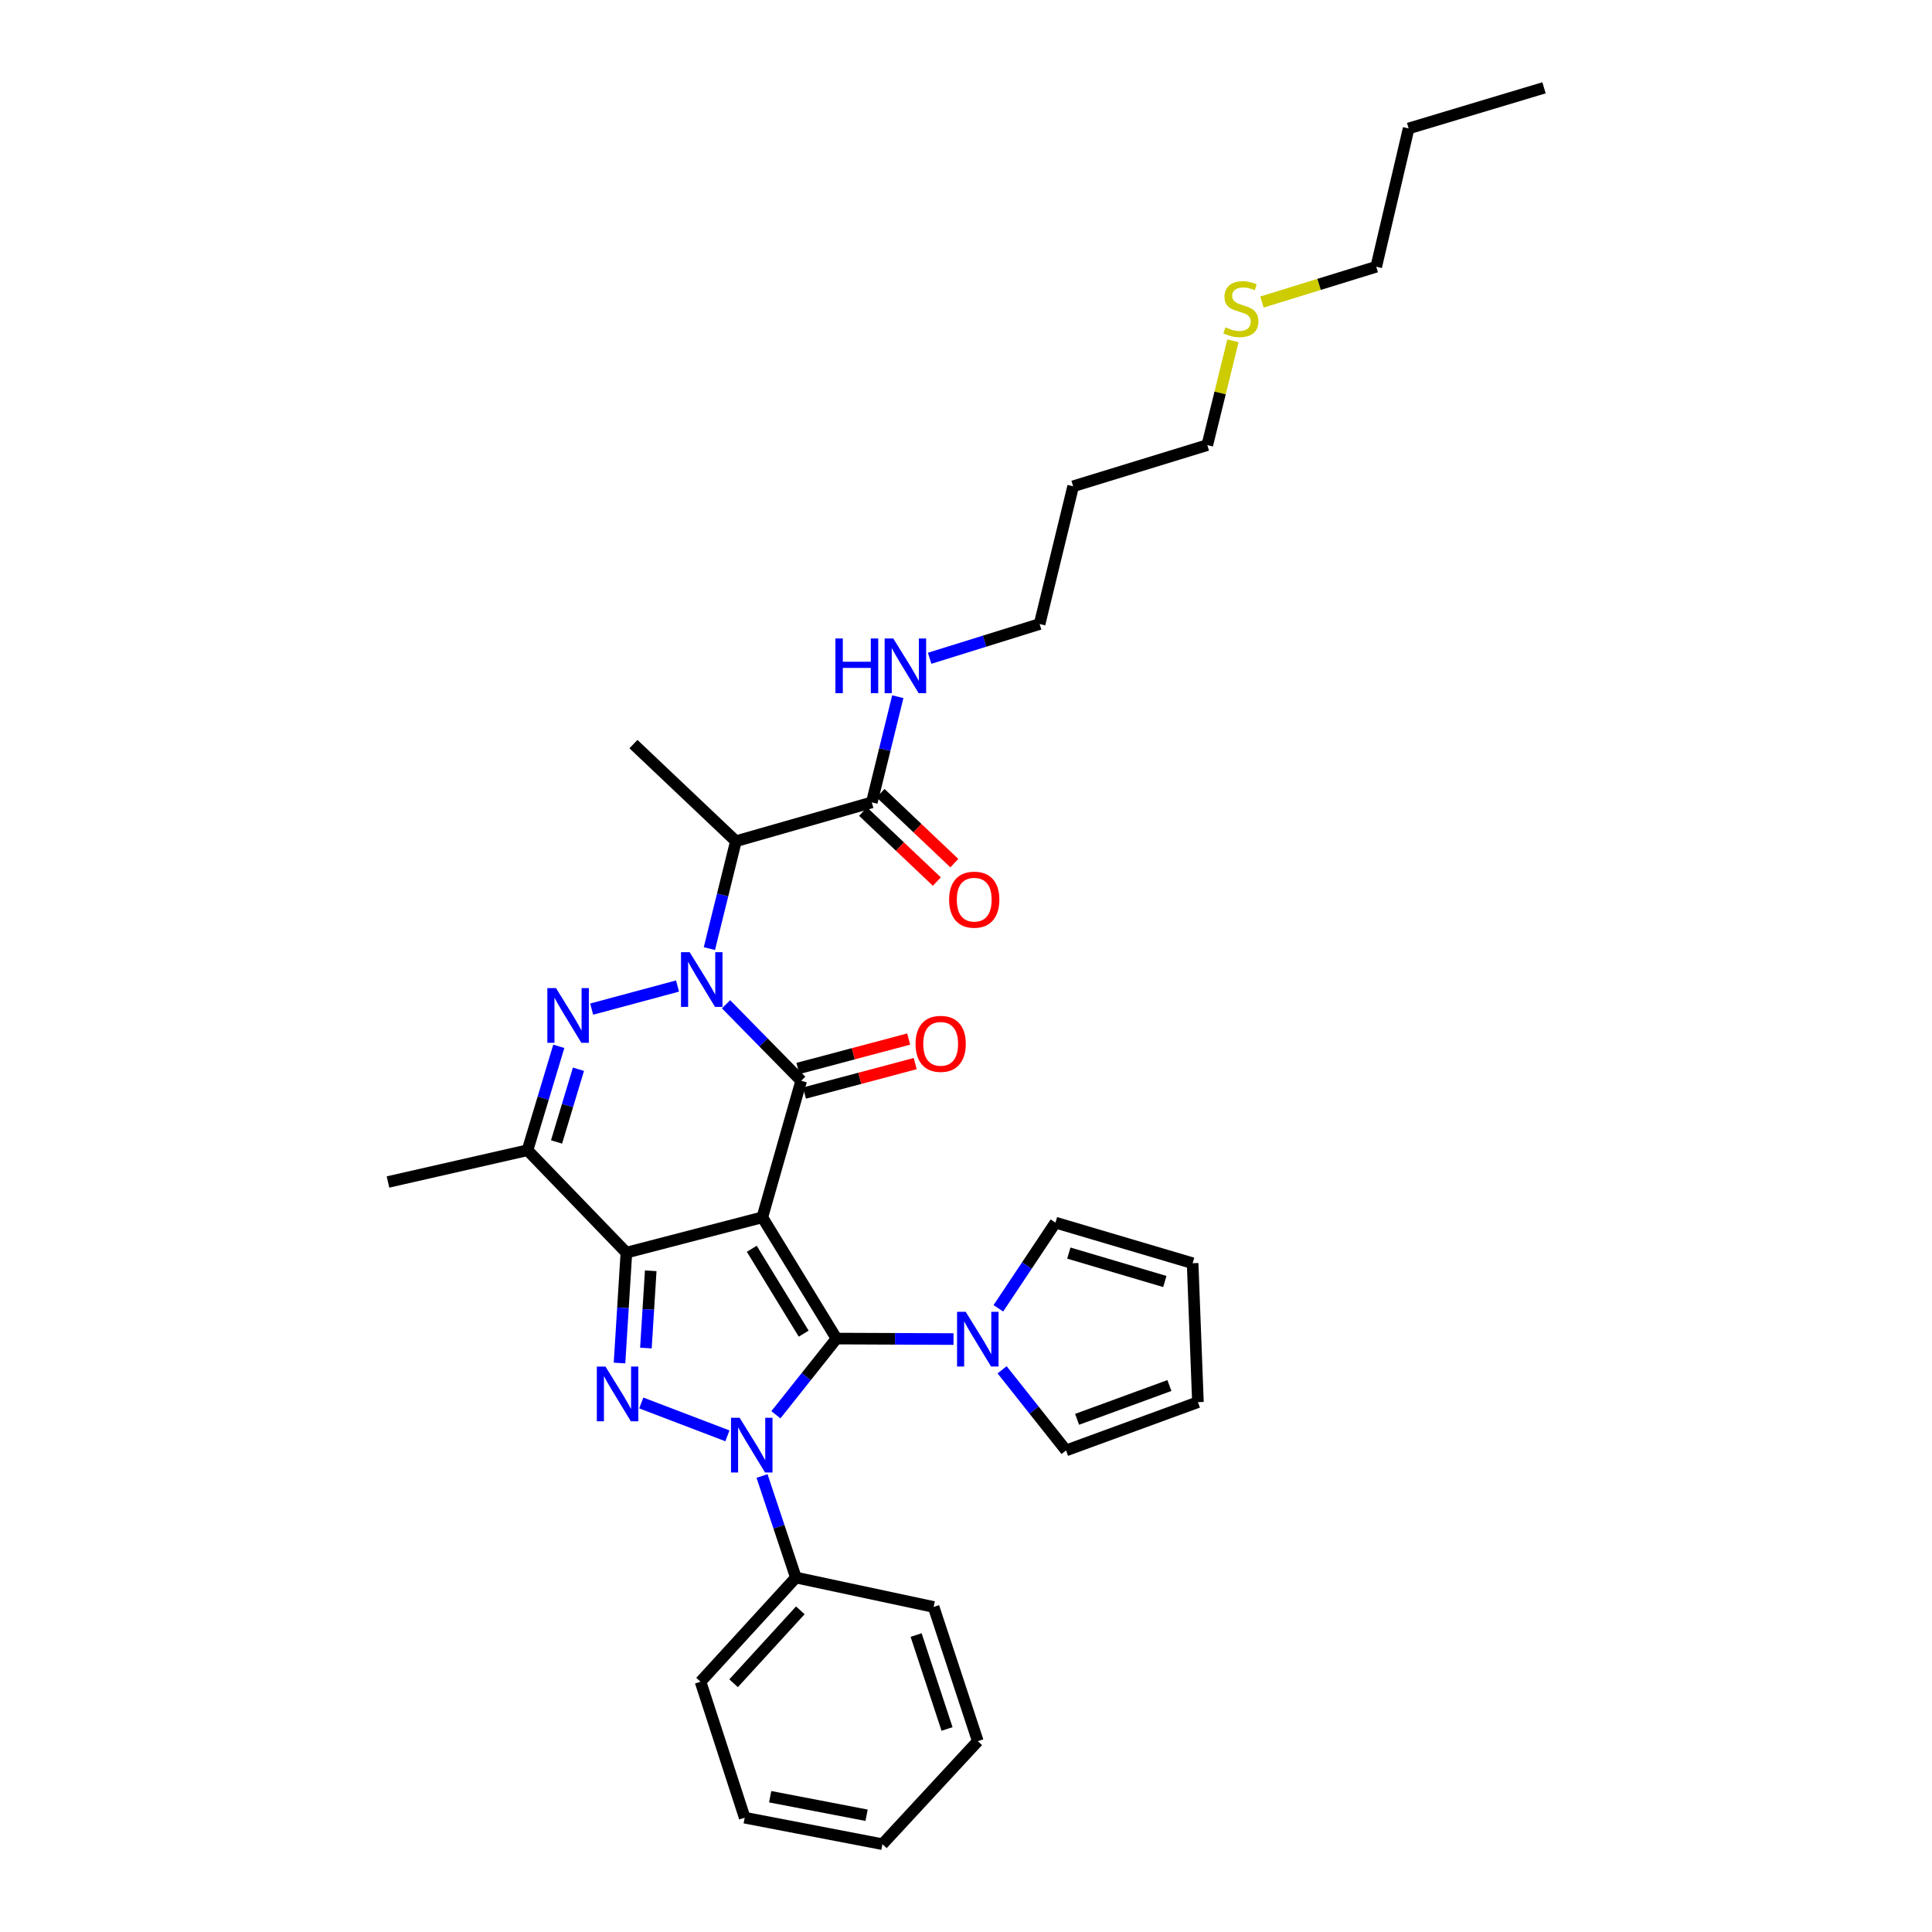 <?xml version='1.0' encoding='iso-8859-1'?>
<svg version='1.1' baseProfile='full'
              xmlns='http://www.w3.org/2000/svg'
                      xmlns:rdkit='http://www.rdkit.org/xml'
                      xmlns:xlink='http://www.w3.org/1999/xlink'
                  xml:space='preserve'
width='1000px' height='1000px' viewBox='0 0 1000 1000'>
<!-- END OF HEADER -->
<rect style='opacity:1.0;fill:#FFFFFF;stroke:none' width='1000' height='1000' x='0' y='0'> </rect>
<path class='bond-0' d='M 394.585,630.087 L 432.969,692.843' style='fill:none;fill-rule:evenodd;stroke:#000000;stroke-width:6px;stroke-linecap:butt;stroke-linejoin:miter;stroke-opacity:1' />
<path class='bond-0' d='M 389.121,646.365 L 415.989,690.294' style='fill:none;fill-rule:evenodd;stroke:#000000;stroke-width:6px;stroke-linecap:butt;stroke-linejoin:miter;stroke-opacity:1' />
<path class='bond-2' d='M 394.585,630.087 L 324.221,648.365' style='fill:none;fill-rule:evenodd;stroke:#000000;stroke-width:6px;stroke-linecap:butt;stroke-linejoin:miter;stroke-opacity:1' />
<path class='bond-4' d='M 394.585,630.087 L 414.691,559.402' style='fill:none;fill-rule:evenodd;stroke:#000000;stroke-width:6px;stroke-linecap:butt;stroke-linejoin:miter;stroke-opacity:1' />
<path class='bond-3' d='M 432.969,692.843 L 417.287,712.561' style='fill:none;fill-rule:evenodd;stroke:#000000;stroke-width:6px;stroke-linecap:butt;stroke-linejoin:miter;stroke-opacity:1' />
<path class='bond-3' d='M 417.287,712.561 L 401.606,732.279' style='fill:none;fill-rule:evenodd;stroke:#0000FF;stroke-width:6px;stroke-linecap:butt;stroke-linejoin:miter;stroke-opacity:1' />
<path class='bond-9' d='M 432.969,692.843 L 463.255,692.971' style='fill:none;fill-rule:evenodd;stroke:#000000;stroke-width:6px;stroke-linecap:butt;stroke-linejoin:miter;stroke-opacity:1' />
<path class='bond-9' d='M 463.255,692.971 L 493.541,693.098' style='fill:none;fill-rule:evenodd;stroke:#0000FF;stroke-width:6px;stroke-linecap:butt;stroke-linejoin:miter;stroke-opacity:1' />
<path class='bond-1' d='M 375.802,519.806 L 395.246,539.604' style='fill:none;fill-rule:evenodd;stroke:#0000FF;stroke-width:6px;stroke-linecap:butt;stroke-linejoin:miter;stroke-opacity:1' />
<path class='bond-1' d='M 395.246,539.604 L 414.691,559.402' style='fill:none;fill-rule:evenodd;stroke:#000000;stroke-width:6px;stroke-linecap:butt;stroke-linejoin:miter;stroke-opacity:1' />
<path class='bond-6' d='M 350.695,510.369 L 306.252,522.313' style='fill:none;fill-rule:evenodd;stroke:#0000FF;stroke-width:6px;stroke-linecap:butt;stroke-linejoin:miter;stroke-opacity:1' />
<path class='bond-8' d='M 367.176,490.998 L 374.036,463.204' style='fill:none;fill-rule:evenodd;stroke:#0000FF;stroke-width:6px;stroke-linecap:butt;stroke-linejoin:miter;stroke-opacity:1' />
<path class='bond-8' d='M 374.036,463.204 L 380.897,435.409' style='fill:none;fill-rule:evenodd;stroke:#000000;stroke-width:6px;stroke-linecap:butt;stroke-linejoin:miter;stroke-opacity:1' />
<path class='bond-5' d='M 324.221,648.365 L 322.44,676.933' style='fill:none;fill-rule:evenodd;stroke:#000000;stroke-width:6px;stroke-linecap:butt;stroke-linejoin:miter;stroke-opacity:1' />
<path class='bond-5' d='M 322.44,676.933 L 320.658,705.5' style='fill:none;fill-rule:evenodd;stroke:#0000FF;stroke-width:6px;stroke-linecap:butt;stroke-linejoin:miter;stroke-opacity:1' />
<path class='bond-5' d='M 336.816,657.754 L 335.569,677.752' style='fill:none;fill-rule:evenodd;stroke:#000000;stroke-width:6px;stroke-linecap:butt;stroke-linejoin:miter;stroke-opacity:1' />
<path class='bond-5' d='M 335.569,677.752 L 334.322,697.749' style='fill:none;fill-rule:evenodd;stroke:#0000FF;stroke-width:6px;stroke-linecap:butt;stroke-linejoin:miter;stroke-opacity:1' />
<path class='bond-7' d='M 324.221,648.365 L 273.042,595.358' style='fill:none;fill-rule:evenodd;stroke:#000000;stroke-width:6px;stroke-linecap:butt;stroke-linejoin:miter;stroke-opacity:1' />
<path class='bond-11' d='M 394.425,763.965 L 403.184,790.251' style='fill:none;fill-rule:evenodd;stroke:#0000FF;stroke-width:6px;stroke-linecap:butt;stroke-linejoin:miter;stroke-opacity:1' />
<path class='bond-11' d='M 403.184,790.251 L 411.943,816.536' style='fill:none;fill-rule:evenodd;stroke:#000000;stroke-width:6px;stroke-linecap:butt;stroke-linejoin:miter;stroke-opacity:1' />
<path class='bond-34' d='M 376.506,743.19 L 331.922,726.172' style='fill:none;fill-rule:evenodd;stroke:#0000FF;stroke-width:6px;stroke-linecap:butt;stroke-linejoin:miter;stroke-opacity:1' />
<path class='bond-12' d='M 416.38,565.758 L 445.046,558.139' style='fill:none;fill-rule:evenodd;stroke:#000000;stroke-width:6px;stroke-linecap:butt;stroke-linejoin:miter;stroke-opacity:1' />
<path class='bond-12' d='M 445.046,558.139 L 473.711,550.519' style='fill:none;fill-rule:evenodd;stroke:#FF0000;stroke-width:6px;stroke-linecap:butt;stroke-linejoin:miter;stroke-opacity:1' />
<path class='bond-12' d='M 413.001,553.045 L 441.666,545.425' style='fill:none;fill-rule:evenodd;stroke:#000000;stroke-width:6px;stroke-linecap:butt;stroke-linejoin:miter;stroke-opacity:1' />
<path class='bond-12' d='M 441.666,545.425 L 470.332,537.805' style='fill:none;fill-rule:evenodd;stroke:#FF0000;stroke-width:6px;stroke-linecap:butt;stroke-linejoin:miter;stroke-opacity:1' />
<path class='bond-33' d='M 289.234,541.575 L 281.138,568.467' style='fill:none;fill-rule:evenodd;stroke:#0000FF;stroke-width:6px;stroke-linecap:butt;stroke-linejoin:miter;stroke-opacity:1' />
<path class='bond-33' d='M 281.138,568.467 L 273.042,595.358' style='fill:none;fill-rule:evenodd;stroke:#000000;stroke-width:6px;stroke-linecap:butt;stroke-linejoin:miter;stroke-opacity:1' />
<path class='bond-33' d='M 299.402,553.435 L 293.734,572.259' style='fill:none;fill-rule:evenodd;stroke:#0000FF;stroke-width:6px;stroke-linecap:butt;stroke-linejoin:miter;stroke-opacity:1' />
<path class='bond-33' d='M 293.734,572.259 L 288.067,591.083' style='fill:none;fill-rule:evenodd;stroke:#000000;stroke-width:6px;stroke-linecap:butt;stroke-linejoin:miter;stroke-opacity:1' />
<path class='bond-19' d='M 273.042,595.358 L 200.821,611.802' style='fill:none;fill-rule:evenodd;stroke:#000000;stroke-width:6px;stroke-linecap:butt;stroke-linejoin:miter;stroke-opacity:1' />
<path class='bond-10' d='M 380.897,435.409 L 451.246,415.312' style='fill:none;fill-rule:evenodd;stroke:#000000;stroke-width:6px;stroke-linecap:butt;stroke-linejoin:miter;stroke-opacity:1' />
<path class='bond-20' d='M 380.897,435.409 L 327.868,385.143' style='fill:none;fill-rule:evenodd;stroke:#000000;stroke-width:6px;stroke-linecap:butt;stroke-linejoin:miter;stroke-opacity:1' />
<path class='bond-13' d='M 516.753,677.178 L 531.529,655.003' style='fill:none;fill-rule:evenodd;stroke:#0000FF;stroke-width:6px;stroke-linecap:butt;stroke-linejoin:miter;stroke-opacity:1' />
<path class='bond-13' d='M 531.529,655.003 L 546.305,632.828' style='fill:none;fill-rule:evenodd;stroke:#000000;stroke-width:6px;stroke-linecap:butt;stroke-linejoin:miter;stroke-opacity:1' />
<path class='bond-14' d='M 518.687,709.008 L 535.237,729.874' style='fill:none;fill-rule:evenodd;stroke:#0000FF;stroke-width:6px;stroke-linecap:butt;stroke-linejoin:miter;stroke-opacity:1' />
<path class='bond-14' d='M 535.237,729.874 L 551.786,750.74' style='fill:none;fill-rule:evenodd;stroke:#000000;stroke-width:6px;stroke-linecap:butt;stroke-linejoin:miter;stroke-opacity:1' />
<path class='bond-15' d='M 446.721,420.084 L 465.814,438.191' style='fill:none;fill-rule:evenodd;stroke:#000000;stroke-width:6px;stroke-linecap:butt;stroke-linejoin:miter;stroke-opacity:1' />
<path class='bond-15' d='M 465.814,438.191 L 484.908,456.298' style='fill:none;fill-rule:evenodd;stroke:#FF0000;stroke-width:6px;stroke-linecap:butt;stroke-linejoin:miter;stroke-opacity:1' />
<path class='bond-15' d='M 455.772,410.539 L 474.866,428.646' style='fill:none;fill-rule:evenodd;stroke:#000000;stroke-width:6px;stroke-linecap:butt;stroke-linejoin:miter;stroke-opacity:1' />
<path class='bond-15' d='M 474.866,428.646 L 493.96,446.753' style='fill:none;fill-rule:evenodd;stroke:#FF0000;stroke-width:6px;stroke-linecap:butt;stroke-linejoin:miter;stroke-opacity:1' />
<path class='bond-18' d='M 451.246,415.312 L 457.971,387.962' style='fill:none;fill-rule:evenodd;stroke:#000000;stroke-width:6px;stroke-linecap:butt;stroke-linejoin:miter;stroke-opacity:1' />
<path class='bond-18' d='M 457.971,387.962 L 464.696,360.613' style='fill:none;fill-rule:evenodd;stroke:#0000FF;stroke-width:6px;stroke-linecap:butt;stroke-linejoin:miter;stroke-opacity:1' />
<path class='bond-25' d='M 411.943,816.536 L 362.597,870.456' style='fill:none;fill-rule:evenodd;stroke:#000000;stroke-width:6px;stroke-linecap:butt;stroke-linejoin:miter;stroke-opacity:1' />
<path class='bond-25' d='M 414.245,833.505 L 379.703,871.249' style='fill:none;fill-rule:evenodd;stroke:#000000;stroke-width:6px;stroke-linecap:butt;stroke-linejoin:miter;stroke-opacity:1' />
<path class='bond-26' d='M 411.943,816.536 L 483.242,831.759' style='fill:none;fill-rule:evenodd;stroke:#000000;stroke-width:6px;stroke-linecap:butt;stroke-linejoin:miter;stroke-opacity:1' />
<path class='bond-16' d='M 546.305,632.828 L 617.298,653.846' style='fill:none;fill-rule:evenodd;stroke:#000000;stroke-width:6px;stroke-linecap:butt;stroke-linejoin:miter;stroke-opacity:1' />
<path class='bond-16' d='M 553.22,648.594 L 602.914,663.307' style='fill:none;fill-rule:evenodd;stroke:#000000;stroke-width:6px;stroke-linecap:butt;stroke-linejoin:miter;stroke-opacity:1' />
<path class='bond-17' d='M 551.786,750.74 L 620.046,725.753' style='fill:none;fill-rule:evenodd;stroke:#000000;stroke-width:6px;stroke-linecap:butt;stroke-linejoin:miter;stroke-opacity:1' />
<path class='bond-17' d='M 557.503,734.638 L 605.285,717.147' style='fill:none;fill-rule:evenodd;stroke:#000000;stroke-width:6px;stroke-linecap:butt;stroke-linejoin:miter;stroke-opacity:1' />
<path class='bond-35' d='M 617.298,653.846 L 620.046,725.753' style='fill:none;fill-rule:evenodd;stroke:#000000;stroke-width:6px;stroke-linecap:butt;stroke-linejoin:miter;stroke-opacity:1' />
<path class='bond-23' d='M 481.185,340.721 L 509.641,331.857' style='fill:none;fill-rule:evenodd;stroke:#0000FF;stroke-width:6px;stroke-linecap:butt;stroke-linejoin:miter;stroke-opacity:1' />
<path class='bond-23' d='M 509.641,331.857 L 538.098,322.994' style='fill:none;fill-rule:evenodd;stroke:#000000;stroke-width:6px;stroke-linecap:butt;stroke-linejoin:miter;stroke-opacity:1' />
<path class='bond-21' d='M 638.166,176.404 L 631.532,203.394' style='fill:none;fill-rule:evenodd;stroke:#CCCC00;stroke-width:6px;stroke-linecap:butt;stroke-linejoin:miter;stroke-opacity:1' />
<path class='bond-21' d='M 631.532,203.394 L 624.898,230.383' style='fill:none;fill-rule:evenodd;stroke:#000000;stroke-width:6px;stroke-linecap:butt;stroke-linejoin:miter;stroke-opacity:1' />
<path class='bond-27' d='M 653.184,156.334 L 682.763,147.2' style='fill:none;fill-rule:evenodd;stroke:#CCCC00;stroke-width:6px;stroke-linecap:butt;stroke-linejoin:miter;stroke-opacity:1' />
<path class='bond-27' d='M 682.763,147.2 L 712.342,138.065' style='fill:none;fill-rule:evenodd;stroke:#000000;stroke-width:6px;stroke-linecap:butt;stroke-linejoin:miter;stroke-opacity:1' />
<path class='bond-22' d='M 555.455,251.701 L 538.098,322.994' style='fill:none;fill-rule:evenodd;stroke:#000000;stroke-width:6px;stroke-linecap:butt;stroke-linejoin:miter;stroke-opacity:1' />
<path class='bond-24' d='M 555.455,251.701 L 624.898,230.383' style='fill:none;fill-rule:evenodd;stroke:#000000;stroke-width:6px;stroke-linecap:butt;stroke-linejoin:miter;stroke-opacity:1' />
<path class='bond-30' d='M 362.597,870.456 L 385.457,940.835' style='fill:none;fill-rule:evenodd;stroke:#000000;stroke-width:6px;stroke-linecap:butt;stroke-linejoin:miter;stroke-opacity:1' />
<path class='bond-31' d='M 483.242,831.759 L 506.11,901.224' style='fill:none;fill-rule:evenodd;stroke:#000000;stroke-width:6px;stroke-linecap:butt;stroke-linejoin:miter;stroke-opacity:1' />
<path class='bond-31' d='M 474.177,846.292 L 490.184,894.918' style='fill:none;fill-rule:evenodd;stroke:#000000;stroke-width:6px;stroke-linecap:butt;stroke-linejoin:miter;stroke-opacity:1' />
<path class='bond-28' d='M 712.342,138.065 L 729.107,66.481' style='fill:none;fill-rule:evenodd;stroke:#000000;stroke-width:6px;stroke-linecap:butt;stroke-linejoin:miter;stroke-opacity:1' />
<path class='bond-29' d='M 729.107,66.481 L 799.179,45.455' style='fill:none;fill-rule:evenodd;stroke:#000000;stroke-width:6px;stroke-linecap:butt;stroke-linejoin:miter;stroke-opacity:1' />
<path class='bond-36' d='M 385.457,940.835 L 456.75,954.545' style='fill:none;fill-rule:evenodd;stroke:#000000;stroke-width:6px;stroke-linecap:butt;stroke-linejoin:miter;stroke-opacity:1' />
<path class='bond-36' d='M 398.636,929.973 L 448.54,939.571' style='fill:none;fill-rule:evenodd;stroke:#000000;stroke-width:6px;stroke-linecap:butt;stroke-linejoin:miter;stroke-opacity:1' />
<path class='bond-32' d='M 506.11,901.224 L 456.75,954.545' style='fill:none;fill-rule:evenodd;stroke:#000000;stroke-width:6px;stroke-linecap:butt;stroke-linejoin:miter;stroke-opacity:1' />
<path  class='atom-2' d='M 356.966 492.841
L 366.246 507.841
Q 367.166 509.321, 368.646 512.001
Q 370.126 514.681, 370.206 514.841
L 370.206 492.841
L 373.966 492.841
L 373.966 521.161
L 370.086 521.161
L 360.126 504.761
Q 358.966 502.841, 357.726 500.641
Q 356.526 498.441, 356.166 497.761
L 356.166 521.161
L 352.486 521.161
L 352.486 492.841
L 356.966 492.841
' fill='#0000FF'/>
<path  class='atom-4' d='M 382.844 733.839
L 392.124 748.839
Q 393.044 750.319, 394.524 752.999
Q 396.004 755.679, 396.084 755.839
L 396.084 733.839
L 399.844 733.839
L 399.844 762.159
L 395.964 762.159
L 386.004 745.759
Q 384.844 743.839, 383.604 741.639
Q 382.404 739.439, 382.044 738.759
L 382.044 762.159
L 378.364 762.159
L 378.364 733.839
L 382.844 733.839
' fill='#0000FF'/>
<path  class='atom-6' d='M 313.401 707.332
L 322.681 722.332
Q 323.601 723.812, 325.081 726.492
Q 326.561 729.172, 326.641 729.332
L 326.641 707.332
L 330.401 707.332
L 330.401 735.652
L 326.521 735.652
L 316.561 719.252
Q 315.401 717.332, 314.161 715.132
Q 312.961 712.932, 312.601 712.252
L 312.601 735.652
L 308.921 735.652
L 308.921 707.332
L 313.401 707.332
' fill='#0000FF'/>
<path  class='atom-7' d='M 287.786 511.434
L 297.066 526.434
Q 297.986 527.914, 299.466 530.594
Q 300.946 533.274, 301.026 533.434
L 301.026 511.434
L 304.786 511.434
L 304.786 539.754
L 300.906 539.754
L 290.946 523.354
Q 289.786 521.434, 288.546 519.234
Q 287.346 517.034, 286.986 516.354
L 286.986 539.754
L 283.306 539.754
L 283.306 511.434
L 287.786 511.434
' fill='#0000FF'/>
<path  class='atom-10' d='M 499.85 678.99
L 509.13 693.99
Q 510.05 695.47, 511.53 698.15
Q 513.01 700.83, 513.09 700.99
L 513.09 678.99
L 516.85 678.99
L 516.85 707.31
L 512.97 707.31
L 503.01 690.91
Q 501.85 688.99, 500.61 686.79
Q 499.41 684.59, 499.05 683.91
L 499.05 707.31
L 495.37 707.31
L 495.37 678.99
L 499.85 678.99
' fill='#0000FF'/>
<path  class='atom-13' d='M 473.889 540.29
Q 473.889 533.49, 477.249 529.69
Q 480.609 525.89, 486.889 525.89
Q 493.169 525.89, 496.529 529.69
Q 499.889 533.49, 499.889 540.29
Q 499.889 547.17, 496.489 551.09
Q 493.089 554.97, 486.889 554.97
Q 480.649 554.97, 477.249 551.09
Q 473.889 547.21, 473.889 540.29
M 486.889 551.77
Q 491.209 551.77, 493.529 548.89
Q 495.889 545.97, 495.889 540.29
Q 495.889 534.73, 493.529 531.93
Q 491.209 529.09, 486.889 529.09
Q 482.569 529.09, 480.209 531.89
Q 477.889 534.69, 477.889 540.29
Q 477.889 546.01, 480.209 548.89
Q 482.569 551.77, 486.889 551.77
' fill='#FF0000'/>
<path  class='atom-16' d='M 491.261 465.665
Q 491.261 458.865, 494.621 455.065
Q 497.981 451.265, 504.261 451.265
Q 510.541 451.265, 513.901 455.065
Q 517.261 458.865, 517.261 465.665
Q 517.261 472.545, 513.861 476.465
Q 510.461 480.345, 504.261 480.345
Q 498.021 480.345, 494.621 476.465
Q 491.261 472.585, 491.261 465.665
M 504.261 477.145
Q 508.581 477.145, 510.901 474.265
Q 513.261 471.345, 513.261 465.665
Q 513.261 460.105, 510.901 457.305
Q 508.581 454.465, 504.261 454.465
Q 499.941 454.465, 497.581 457.265
Q 495.261 460.065, 495.261 465.665
Q 495.261 471.385, 497.581 474.265
Q 499.941 477.145, 504.261 477.145
' fill='#FF0000'/>
<path  class='atom-19' d='M 432.406 330.473
L 436.246 330.473
L 436.246 342.513
L 450.726 342.513
L 450.726 330.473
L 454.566 330.473
L 454.566 358.793
L 450.726 358.793
L 450.726 345.713
L 436.246 345.713
L 436.246 358.793
L 432.406 358.793
L 432.406 330.473
' fill='#0000FF'/>
<path  class='atom-19' d='M 462.366 330.473
L 471.646 345.473
Q 472.566 346.953, 474.046 349.633
Q 475.526 352.313, 475.606 352.473
L 475.606 330.473
L 479.366 330.473
L 479.366 358.793
L 475.486 358.793
L 465.526 342.393
Q 464.366 340.473, 463.126 338.273
Q 461.926 336.073, 461.566 335.393
L 461.566 358.793
L 457.886 358.793
L 457.886 330.473
L 462.366 330.473
' fill='#0000FF'/>
<path  class='atom-22' d='M 634.27 169.425
Q 634.59 169.545, 635.91 170.105
Q 637.23 170.665, 638.67 171.025
Q 640.15 171.345, 641.59 171.345
Q 644.27 171.345, 645.83 170.065
Q 647.39 168.745, 647.39 166.465
Q 647.39 164.905, 646.59 163.945
Q 645.83 162.985, 644.63 162.465
Q 643.43 161.945, 641.43 161.345
Q 638.91 160.585, 637.39 159.865
Q 635.91 159.145, 634.83 157.625
Q 633.79 156.105, 633.79 153.545
Q 633.79 149.985, 636.19 147.785
Q 638.63 145.585, 643.43 145.585
Q 646.71 145.585, 650.43 147.145
L 649.51 150.225
Q 646.11 148.825, 643.55 148.825
Q 640.79 148.825, 639.27 149.985
Q 637.75 151.105, 637.79 153.065
Q 637.79 154.585, 638.55 155.505
Q 639.35 156.425, 640.47 156.945
Q 641.63 157.465, 643.55 158.065
Q 646.11 158.865, 647.63 159.665
Q 649.15 160.465, 650.23 162.105
Q 651.35 163.705, 651.35 166.465
Q 651.35 170.385, 648.71 172.505
Q 646.11 174.585, 641.75 174.585
Q 639.23 174.585, 637.31 174.025
Q 635.43 173.505, 633.19 172.585
L 634.27 169.425
' fill='#CCCC00'/>
</svg>
